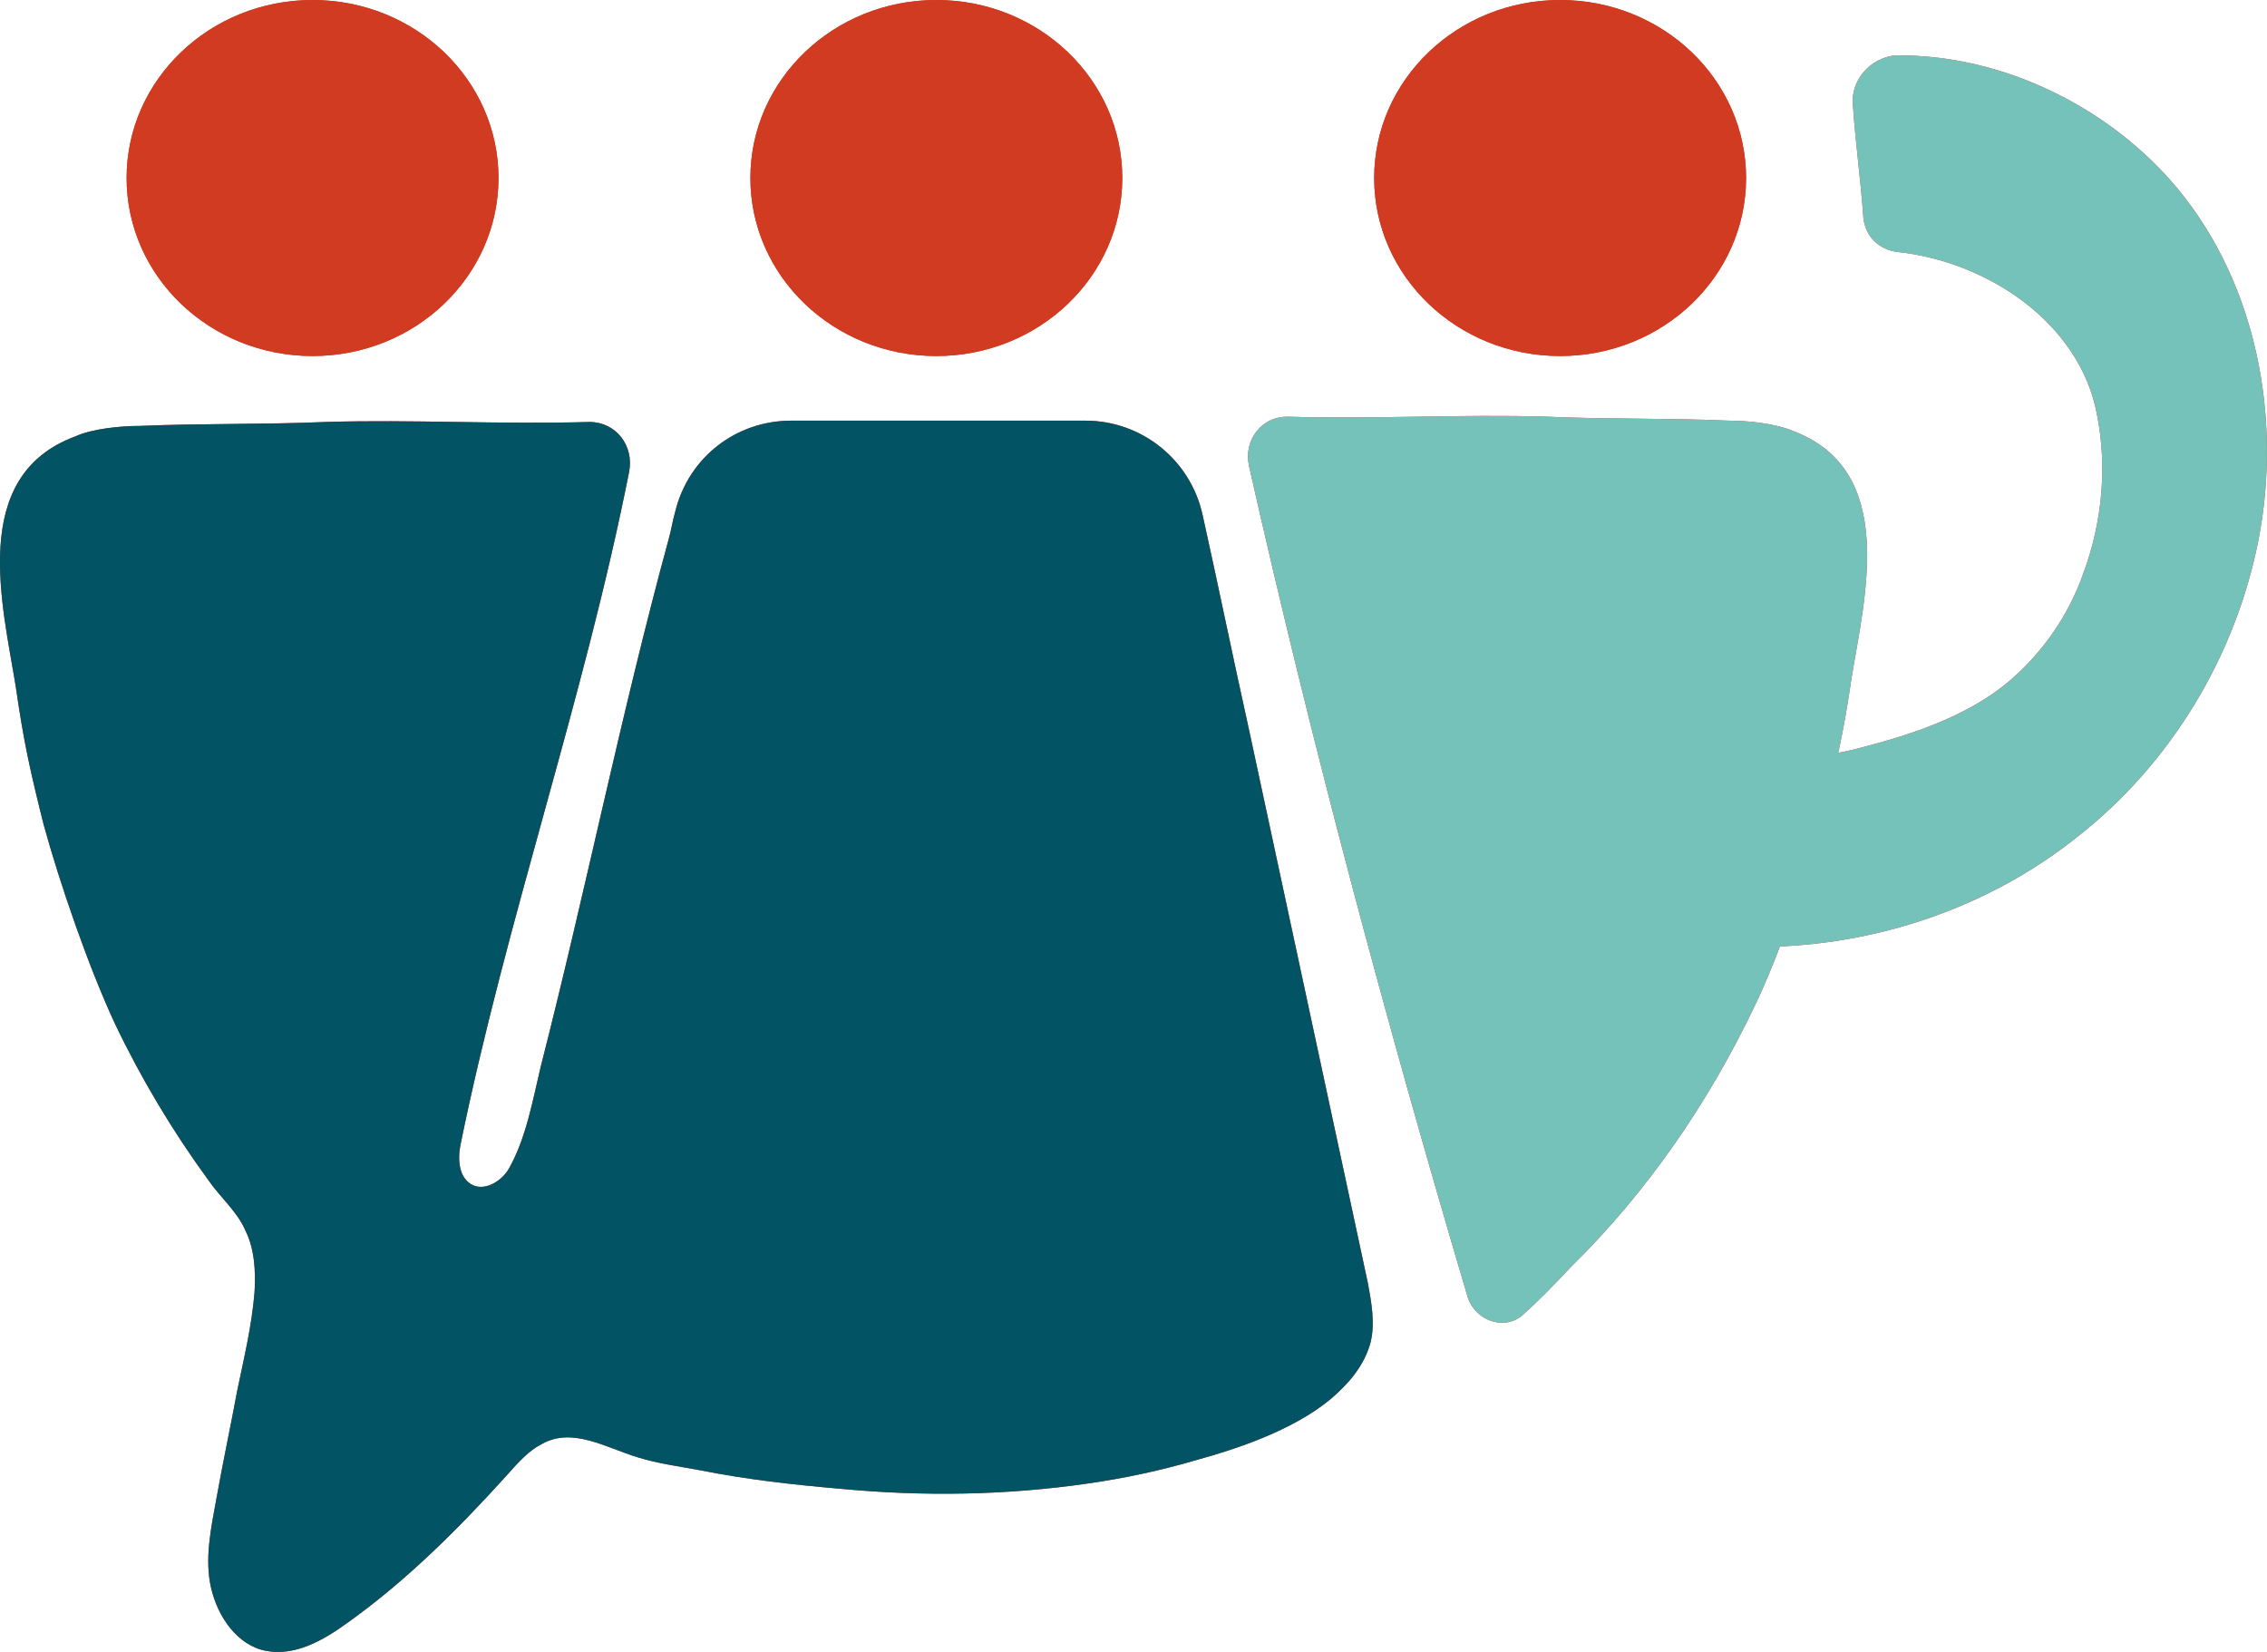 <svg xmlns="http://www.w3.org/2000/svg" xmlns:xlink="http://www.w3.org/1999/xlink" version="1.1" id="Layer_2" x="0px" y="0px" style="enable-background:new 0 0 321 328;" xml:space="preserve" viewBox="73.6 101.6 171.9 125.28">
<style type="text/css">
	.st0{fill:#D13B22;}
	.st1{fill:#025364;}
	.st2{fill:#75C2BA;}
</style>
<g id="Layer_2">
	<g>
		<g>
			<path class="st0" d="M114.6,182.5c-0.6,2.5-1.1,5.4-2.4,7.7c-0.5,0.9-1.7,1.7-2.7,1.3c-1.1-0.5-1.2-1.9-1-3     c3.5-17.2,9.4-33.9,12.8-51.1c0.4-2-1-3.8-3-3.8c-6.9,0.2-13.3-0.2-20,0c-4.5,0.2-9.5,0.1-14.1,0.3c-1.4,0-3.6,0.2-4.9,0.8     c-8.1,3-5.5,12.8-4.5,19c0.6,4.2,1.1,6.4,2.1,10.4c1.2,4.4,3.4,10.8,5.4,15.1c2,4.2,4.4,8.2,7.1,11.9c0.9,1.3,2.2,2.4,2.8,3.8     c0.7,1.4,0.8,3.1,0.7,4.7c-0.2,2.5-0.8,5-1.3,7.4c-0.5,2.7-1.1,5.5-1.6,8.3c-0.4,2.2-0.9,4.5-0.4,6.7c0.5,2.2,2,4.4,4.2,4.8     c2.2,0.4,4.3-0.8,6.1-2.1c4.5-3.2,8.5-7.2,12.2-11.3c0.8-0.9,1.6-1.8,2.6-2.3c2.3-1.3,4.9,0.3,7.2,1c1.6,0.5,3.2,0.7,4.8,1     c3.5,0.7,7.1,1.1,10.6,1.4c6.3,0.6,12.6,0.5,18.8-0.4c2.8-0.4,5.6-1,8.3-1.8c2.9-0.8,7.2-2.2,10.1-4.6c1.4-1.2,2.5-2.5,3-4.2     c0.4-1.5,0.1-3.1-0.2-4.7c-3-14-6-27.9-9-41.9c-1.2-5.4-2.3-10.8-3.5-16.2c-0.9-4.2-4.6-7.2-8.9-7.2h-22.3     c-4.2,0-7.8,2.8-8.8,6.9c-0.2,0.7-0.3,1.4-0.5,2.1C120.7,155.7,118,169.2,114.6,182.5z"/>
			<path class="st0" d="M206.6,178c-3.5,7.3-8.1,14-13.9,19.7c-1.5,1.6-2.5,2.6-3.5,3.5c-1.4,1.4-3.7,0.6-4.3-1.2     c-6.2-20.9-11.8-41.8-16.6-63.1c-0.4-2,1-3.7,2.9-3.7c6.8,0.2,13.1-0.2,19.7,0c4.5,0.2,9.4,0.1,13.8,0.3c1.4,0,3.5,0.2,4.9,0.8     c7.9,3,5.4,12.6,4.4,18.7c-0.6,4.1-1.1,6.3-2.1,10.2C210.7,167.5,208.6,173.9,206.6,178z"/>
			<ellipse class="st0" cx="191.9" cy="115.1" rx="14.1" ry="13.5"/>
			<ellipse class="st0" cx="144.6" cy="115.1" rx="14.1" ry="13.5"/>
			<ellipse class="st0" cx="97.3" cy="115.1" rx="14.1" ry="13.5"/>
			<path class="st0" d="M238.8,116c5.9,7.2,7.8,17.2,6.1,26.3c-1.7,9-6.7,17.2-13.7,22.7c-7.1,5.7-16.2,8.6-25.2,8.4     c2.1-4,3.9-9.9,5.2-14.3c0.1-0.2,1.7-0.3,3.5-0.8c3.9-1,8.1-2.4,11.2-5c2.6-2.2,4.6-5.1,5.7-8.3c1.4-3.8,1.8-8,1-12     c-1.3-6.9-8.3-11.6-15.2-12.3c-1.3-0.2-2.3-1.1-2.5-2.5c-0.2-2.9-0.6-5.7-0.8-8.6c-0.2-1.9,1.3-3.6,3.2-3.8     C225.5,105.7,233.7,109.8,238.8,116z"/>
		</g>
	</g>
	<g>
		<g>
			<path class="st1" d="M114.6,182.5c-0.6,2.5-1.1,5.4-2.4,7.7c-0.5,0.9-1.7,1.7-2.7,1.3c-1.1-0.5-1.2-1.9-1-3     c3.5-17.2,9.4-33.9,12.8-51.1c0.4-2-1-3.8-3-3.8c-6.9,0.2-13.3-0.2-20,0c-4.5,0.2-9.5,0.1-14.1,0.3c-1.4,0-3.6,0.2-4.9,0.8     c-8.1,3-5.5,12.8-4.5,19c0.6,4.2,1.1,6.4,2.1,10.4c1.2,4.4,3.4,10.8,5.4,15.1c2,4.2,4.4,8.2,7.1,11.9c0.9,1.3,2.2,2.4,2.8,3.8     c0.7,1.4,0.8,3.1,0.7,4.7c-0.2,2.5-0.8,5-1.3,7.4c-0.5,2.7-1.1,5.5-1.6,8.3c-0.4,2.2-0.9,4.5-0.4,6.7c0.5,2.2,2,4.4,4.2,4.8     c2.2,0.4,4.3-0.8,6.1-2.1c4.5-3.2,8.5-7.2,12.2-11.3c0.8-0.9,1.6-1.8,2.6-2.3c2.3-1.3,4.9,0.3,7.2,1c1.6,0.5,3.2,0.7,4.8,1     c3.5,0.7,7.1,1.1,10.6,1.4c6.3,0.6,12.6,0.5,18.8-0.4c2.8-0.4,5.6-1,8.3-1.8c2.9-0.8,7.2-2.2,10.1-4.6c1.4-1.2,2.5-2.5,3-4.2     c0.4-1.5,0.1-3.1-0.2-4.7c-3-14-6-27.9-9-41.9c-1.2-5.4-2.3-10.8-3.5-16.2c-0.9-4.2-4.6-7.2-8.9-7.2h-22.3     c-4.2,0-7.8,2.8-8.8,6.9c-0.2,0.7-0.3,1.4-0.5,2.1C120.7,155.7,118,169.2,114.6,182.5z"/>
			<path class="st2" d="M206.6,178c-3.5,7.3-8.1,14-13.9,19.7c-1.5,1.6-2.5,2.6-3.5,3.5c-1.4,1.4-3.7,0.6-4.3-1.2     c-6.2-20.9-11.8-41.8-16.6-63.1c-0.4-2,1-3.7,2.9-3.7c6.8,0.2,13.1-0.2,19.7,0c4.5,0.2,9.4,0.1,13.8,0.3c1.4,0,3.5,0.2,4.9,0.8     c7.9,3,5.4,12.6,4.4,18.7c-0.6,4.1-1.1,6.3-2.1,10.2C210.7,167.5,208.6,173.9,206.6,178z"/>
			<ellipse class="st0" cx="191.9" cy="115.1" rx="14.1" ry="13.5"/>
			<ellipse class="st0" cx="144.6" cy="115.1" rx="14.1" ry="13.5"/>
			<ellipse class="st0" cx="97.3" cy="115.1" rx="14.1" ry="13.5"/>
			<path class="st2" d="M238.8,116c5.9,7.2,7.8,17.2,6.1,26.3c-1.7,9-6.7,17.2-13.7,22.7c-7.1,5.7-16.2,8.6-25.2,8.4     c2.1-4,3.9-9.9,5.2-14.3c0.1-0.2,1.7-0.3,3.5-0.8c3.9-1,8.1-2.4,11.2-5c2.6-2.2,4.6-5.1,5.7-8.3c1.4-3.8,1.8-8,1-12     c-1.3-6.9-8.3-11.6-15.2-12.3c-1.3-0.2-2.3-1.1-2.5-2.5c-0.2-2.9-0.6-5.7-0.8-8.6c-0.2-1.9,1.3-3.6,3.2-3.8     C225.5,105.7,233.7,109.8,238.8,116z"/>
		</g>
	</g>
</g>
</svg>
